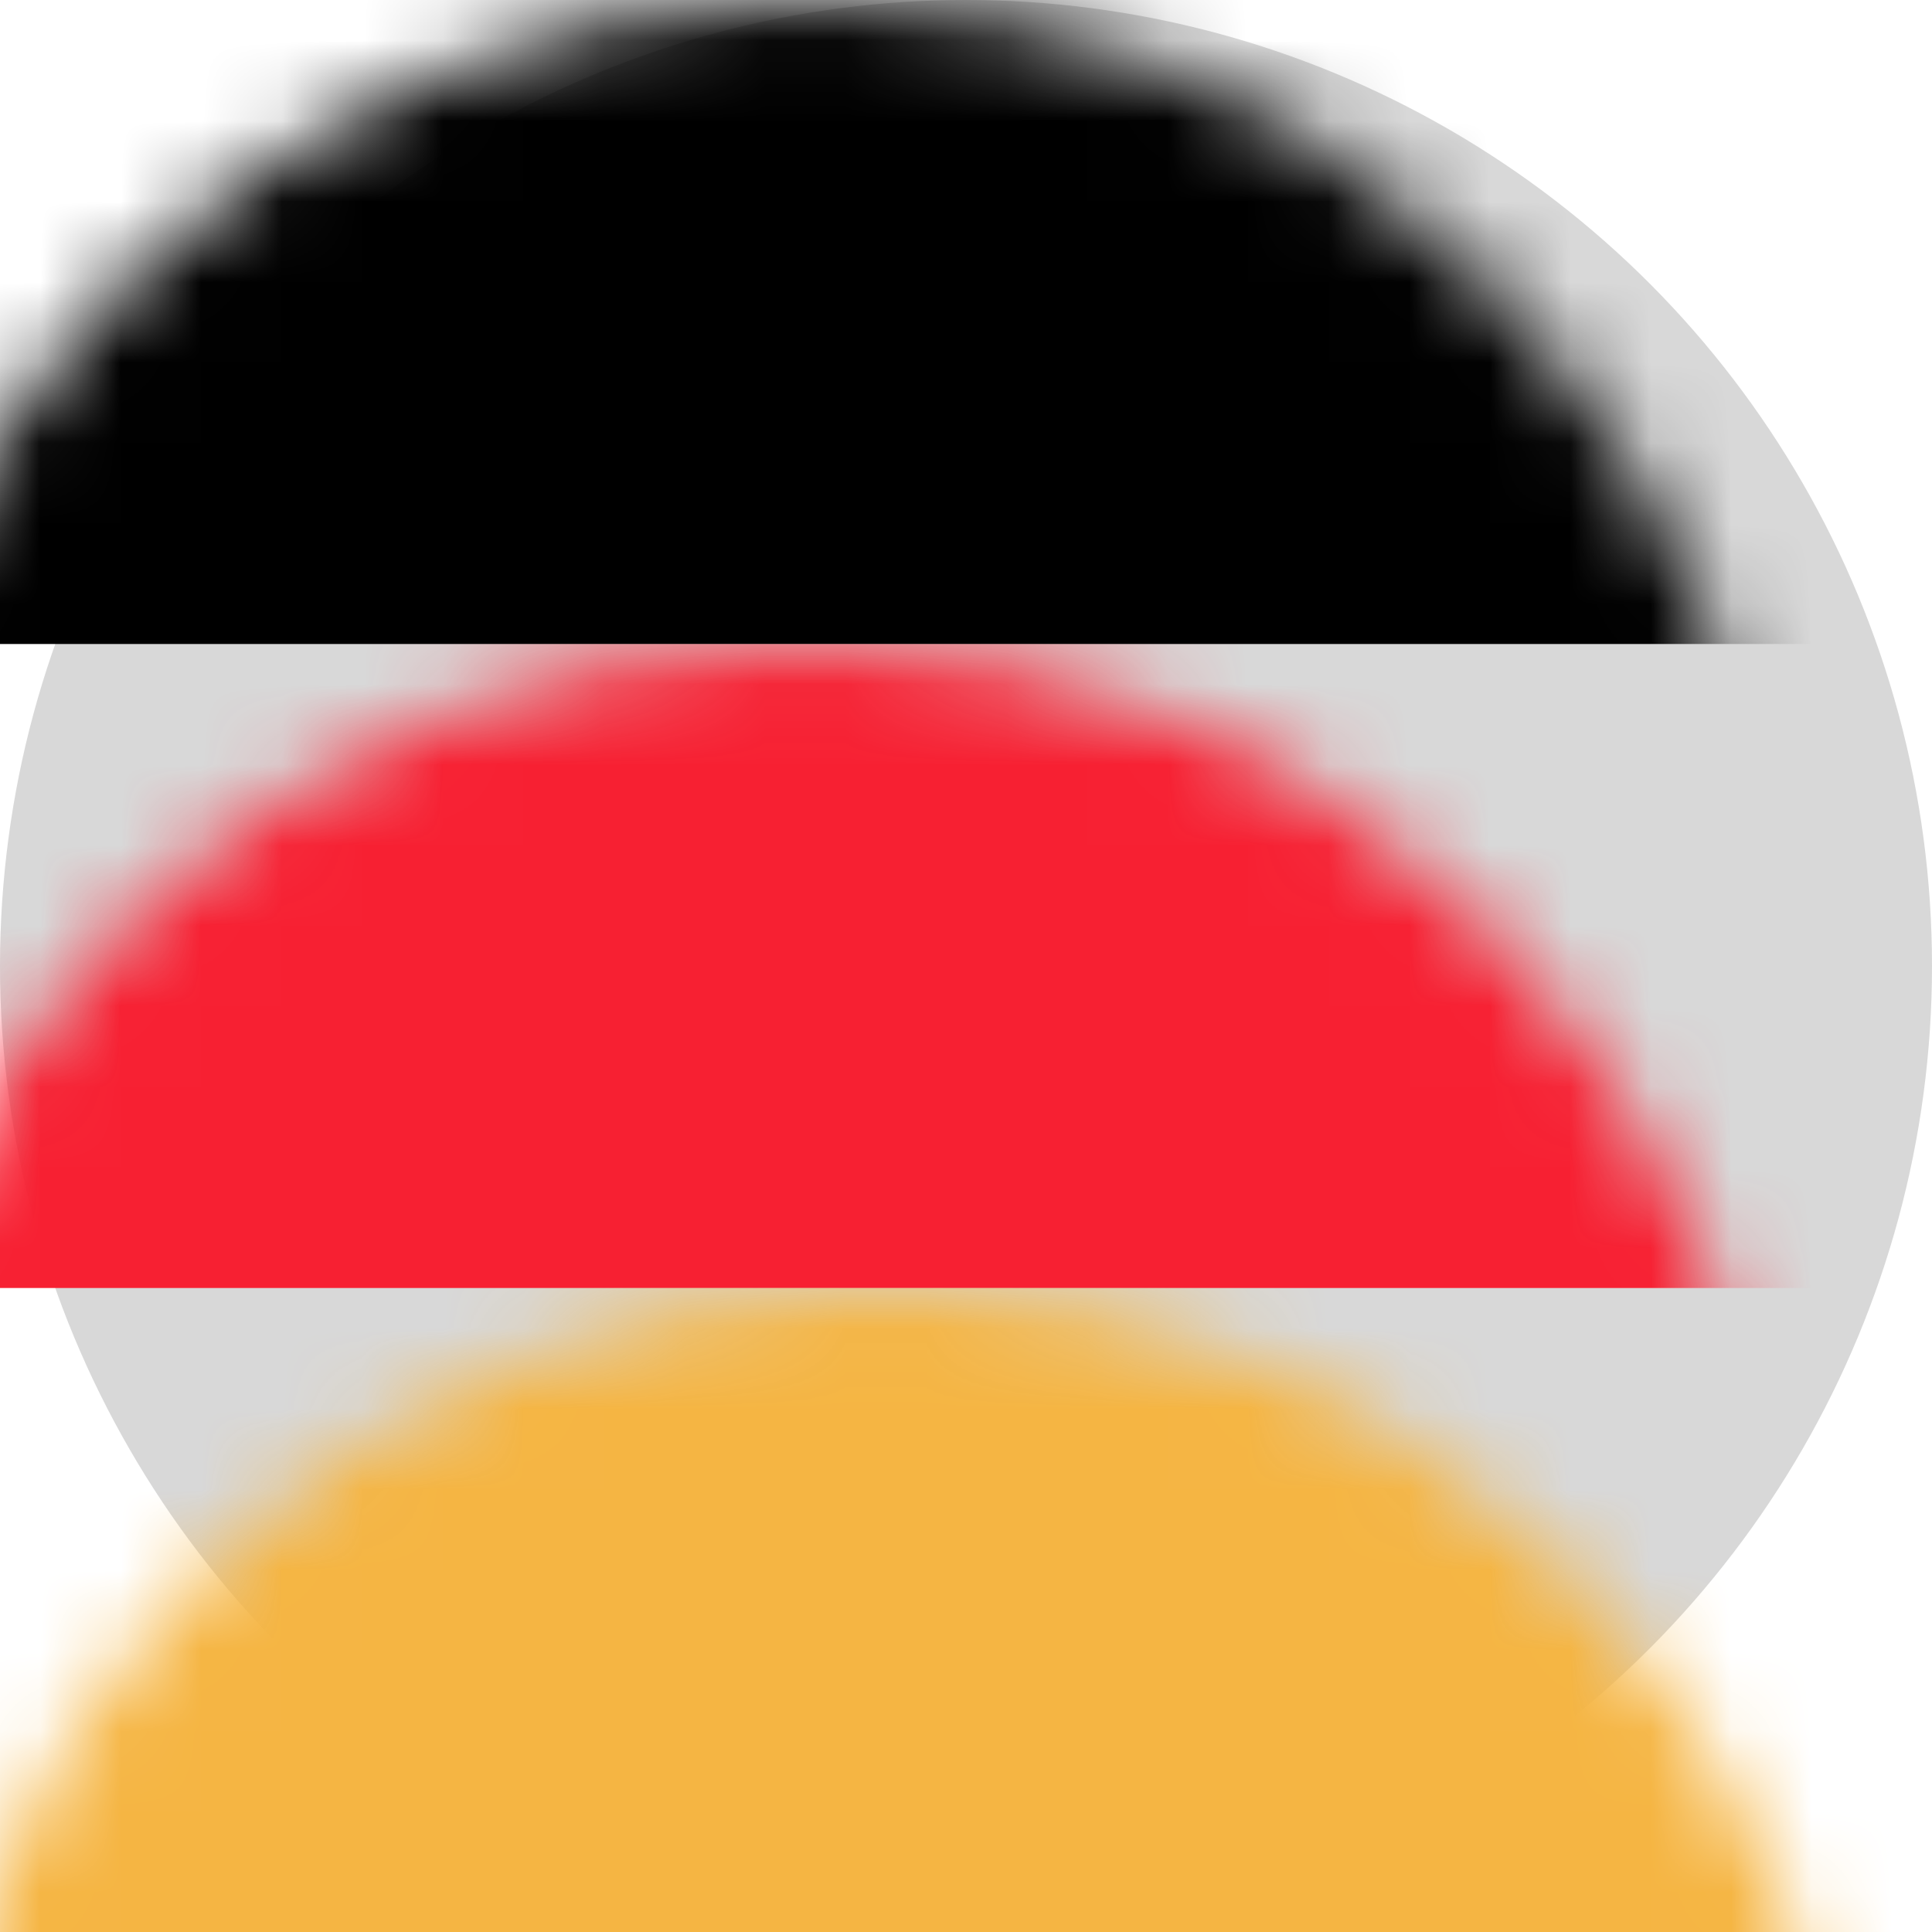 <?xml version="1.0" encoding="UTF-8"?> <svg xmlns="http://www.w3.org/2000/svg" xmlns:xlink="http://www.w3.org/1999/xlink" width="24px" height="24px" viewBox="0 0 24 24"><!-- Generator: Sketch 49 (51002) - http://www.bohemiancoding.com/sketch --><desc>Created with Sketch.</desc><defs><circle id="path-1" cx="12" cy="12" r="12"></circle></defs><g id="Symbols" stroke="none" stroke-width="1" fill="none" fill-rule="evenodd"><g id="Footer" transform="translate(-556, -56)"><g id="Security-Badges" transform="translate(343, 41)"><g id="Rechenzentrum-DE" transform="translate(197, 0)"><g id="Group-12" transform="translate(16, 15)"><mask id="mask-2" fill="white"><use xlink:href="#path-1"></use></mask><use id="Oval-10" fill="#D8D8D8" xlink:href="#path-1"></use><rect id="Rectangle-13" fill="#000000" mask="url(#mask-2)" x="-2" y="0" width="26" height="8"></rect><rect id="Rectangle-13" fill="#F72032" mask="url(#mask-2)" x="-2" y="8" width="26" height="8"></rect><rect id="Rectangle-13" fill="#F5B543" mask="url(#mask-2)" x="-1" y="16" width="26" height="8"></rect></g></g></g></g></g></svg> 